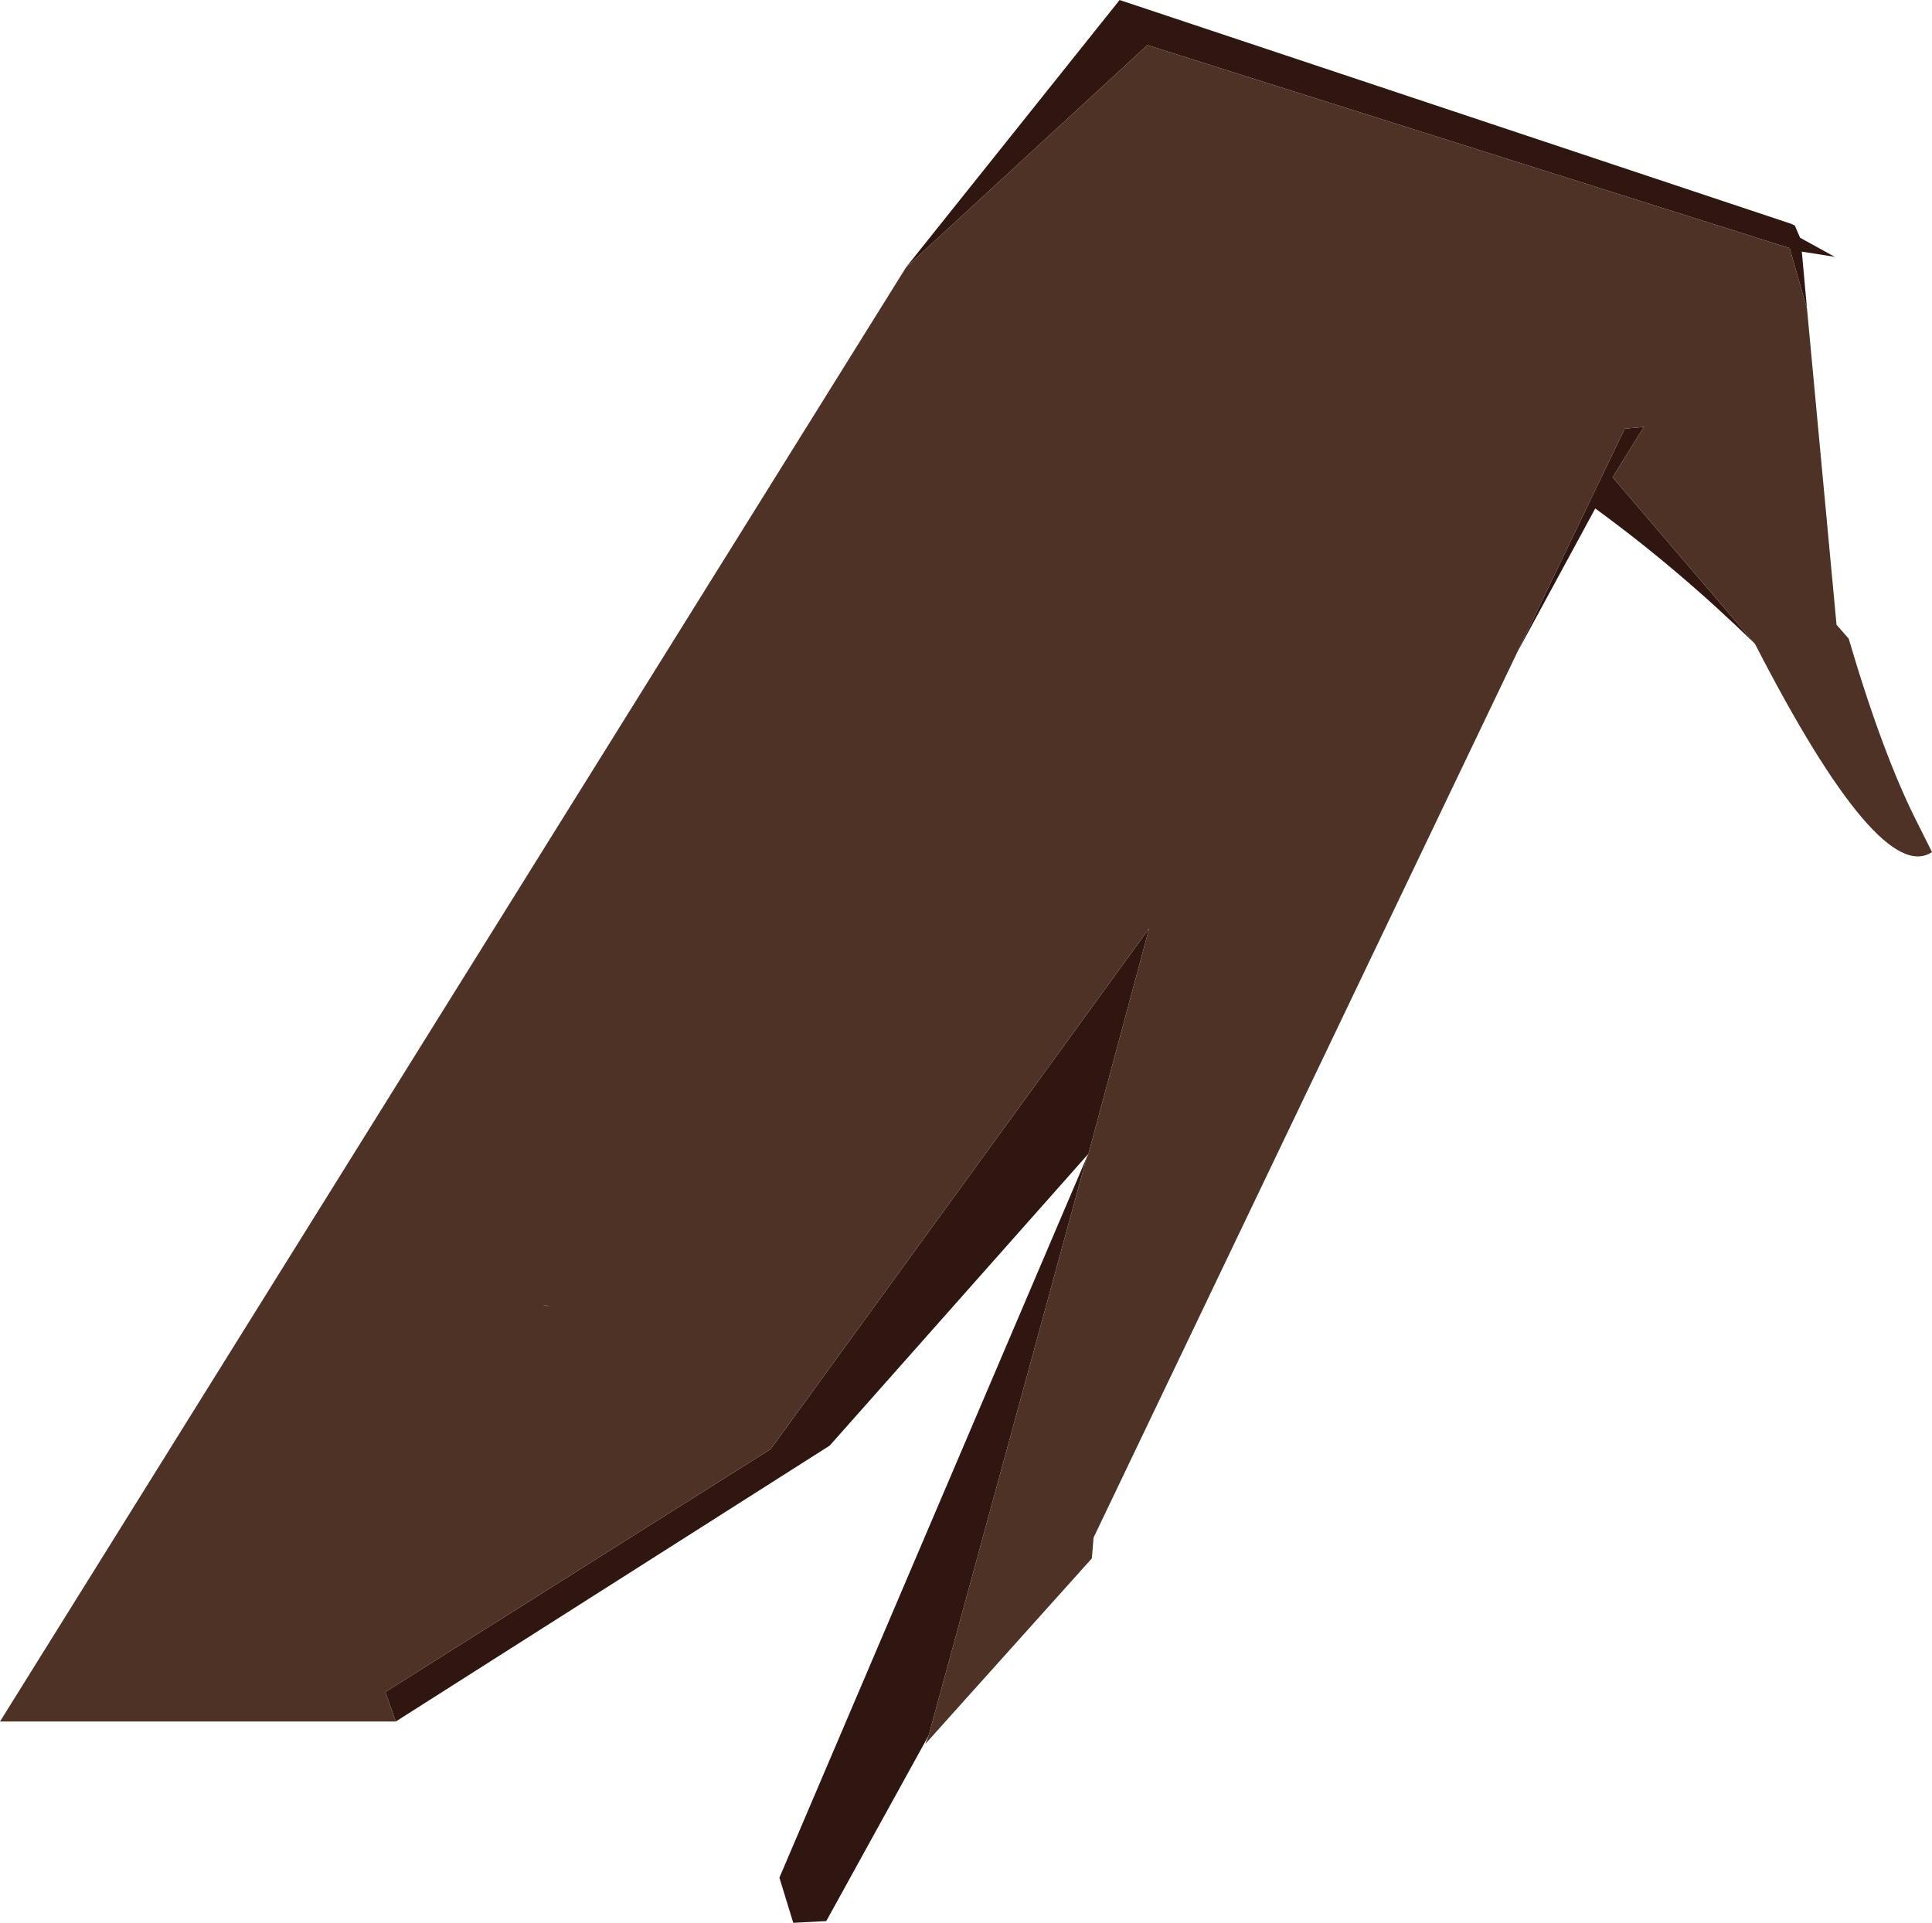 <?xml version="1.0" encoding="UTF-8" standalone="no"?>
<svg xmlns:xlink="http://www.w3.org/1999/xlink" height="55.4px" width="55.65px" xmlns="http://www.w3.org/2000/svg">
  <g transform="matrix(1.0, 0.0, 0.0, 1.0, 0.0, 0.0)">
    <path d="M52.05 8.9 L51.55 7.15 33.05 1.3 26.1 7.7 32.25 0.0 51.6 6.45 51.7 6.5 51.85 6.85 52.85 7.4 51.9 7.25 52.05 8.9 M11.4 49.6 L11.1 48.75 22.2 41.75 33.1 26.75 31.35 33.25 31.3 33.3 23.9 41.65 11.4 49.6 M31.3 33.35 L26.75 50.0 23.8 55.35 22.85 55.4 22.45 54.1 31.3 33.35 M43.7 18.8 L46.8 12.35 47.35 12.3 46.45 13.75 50.55 18.55 Q48.35 16.4 45.95 14.65 L43.7 18.8 M15.65 37.6 L15.7 37.6 15.85 37.65 15.65 37.6" fill="#301610" fill-rule="evenodd" stroke="none"/>
    <path d="M26.1 7.7 L33.05 1.3 51.55 7.15 52.05 8.9 52.9 18.0 53.25 18.4 Q54.25 21.8 55.25 23.75 L55.65 24.55 Q54.15 25.55 50.55 18.55 L46.45 13.75 47.35 12.3 46.8 12.35 43.7 18.8 31.5 44.3 31.45 44.9 26.65 50.25 26.75 50.0 31.3 33.35 31.35 33.25 31.35 33.2 31.35 33.25 33.1 26.75 22.2 41.75 11.1 48.75 11.4 49.6 0.0 49.6 26.1 7.7 M15.65 37.6 L15.85 37.65 15.7 37.6 15.65 37.6" fill="#4e3225" fill-rule="evenodd" stroke="none"/>
  </g>
</svg>
